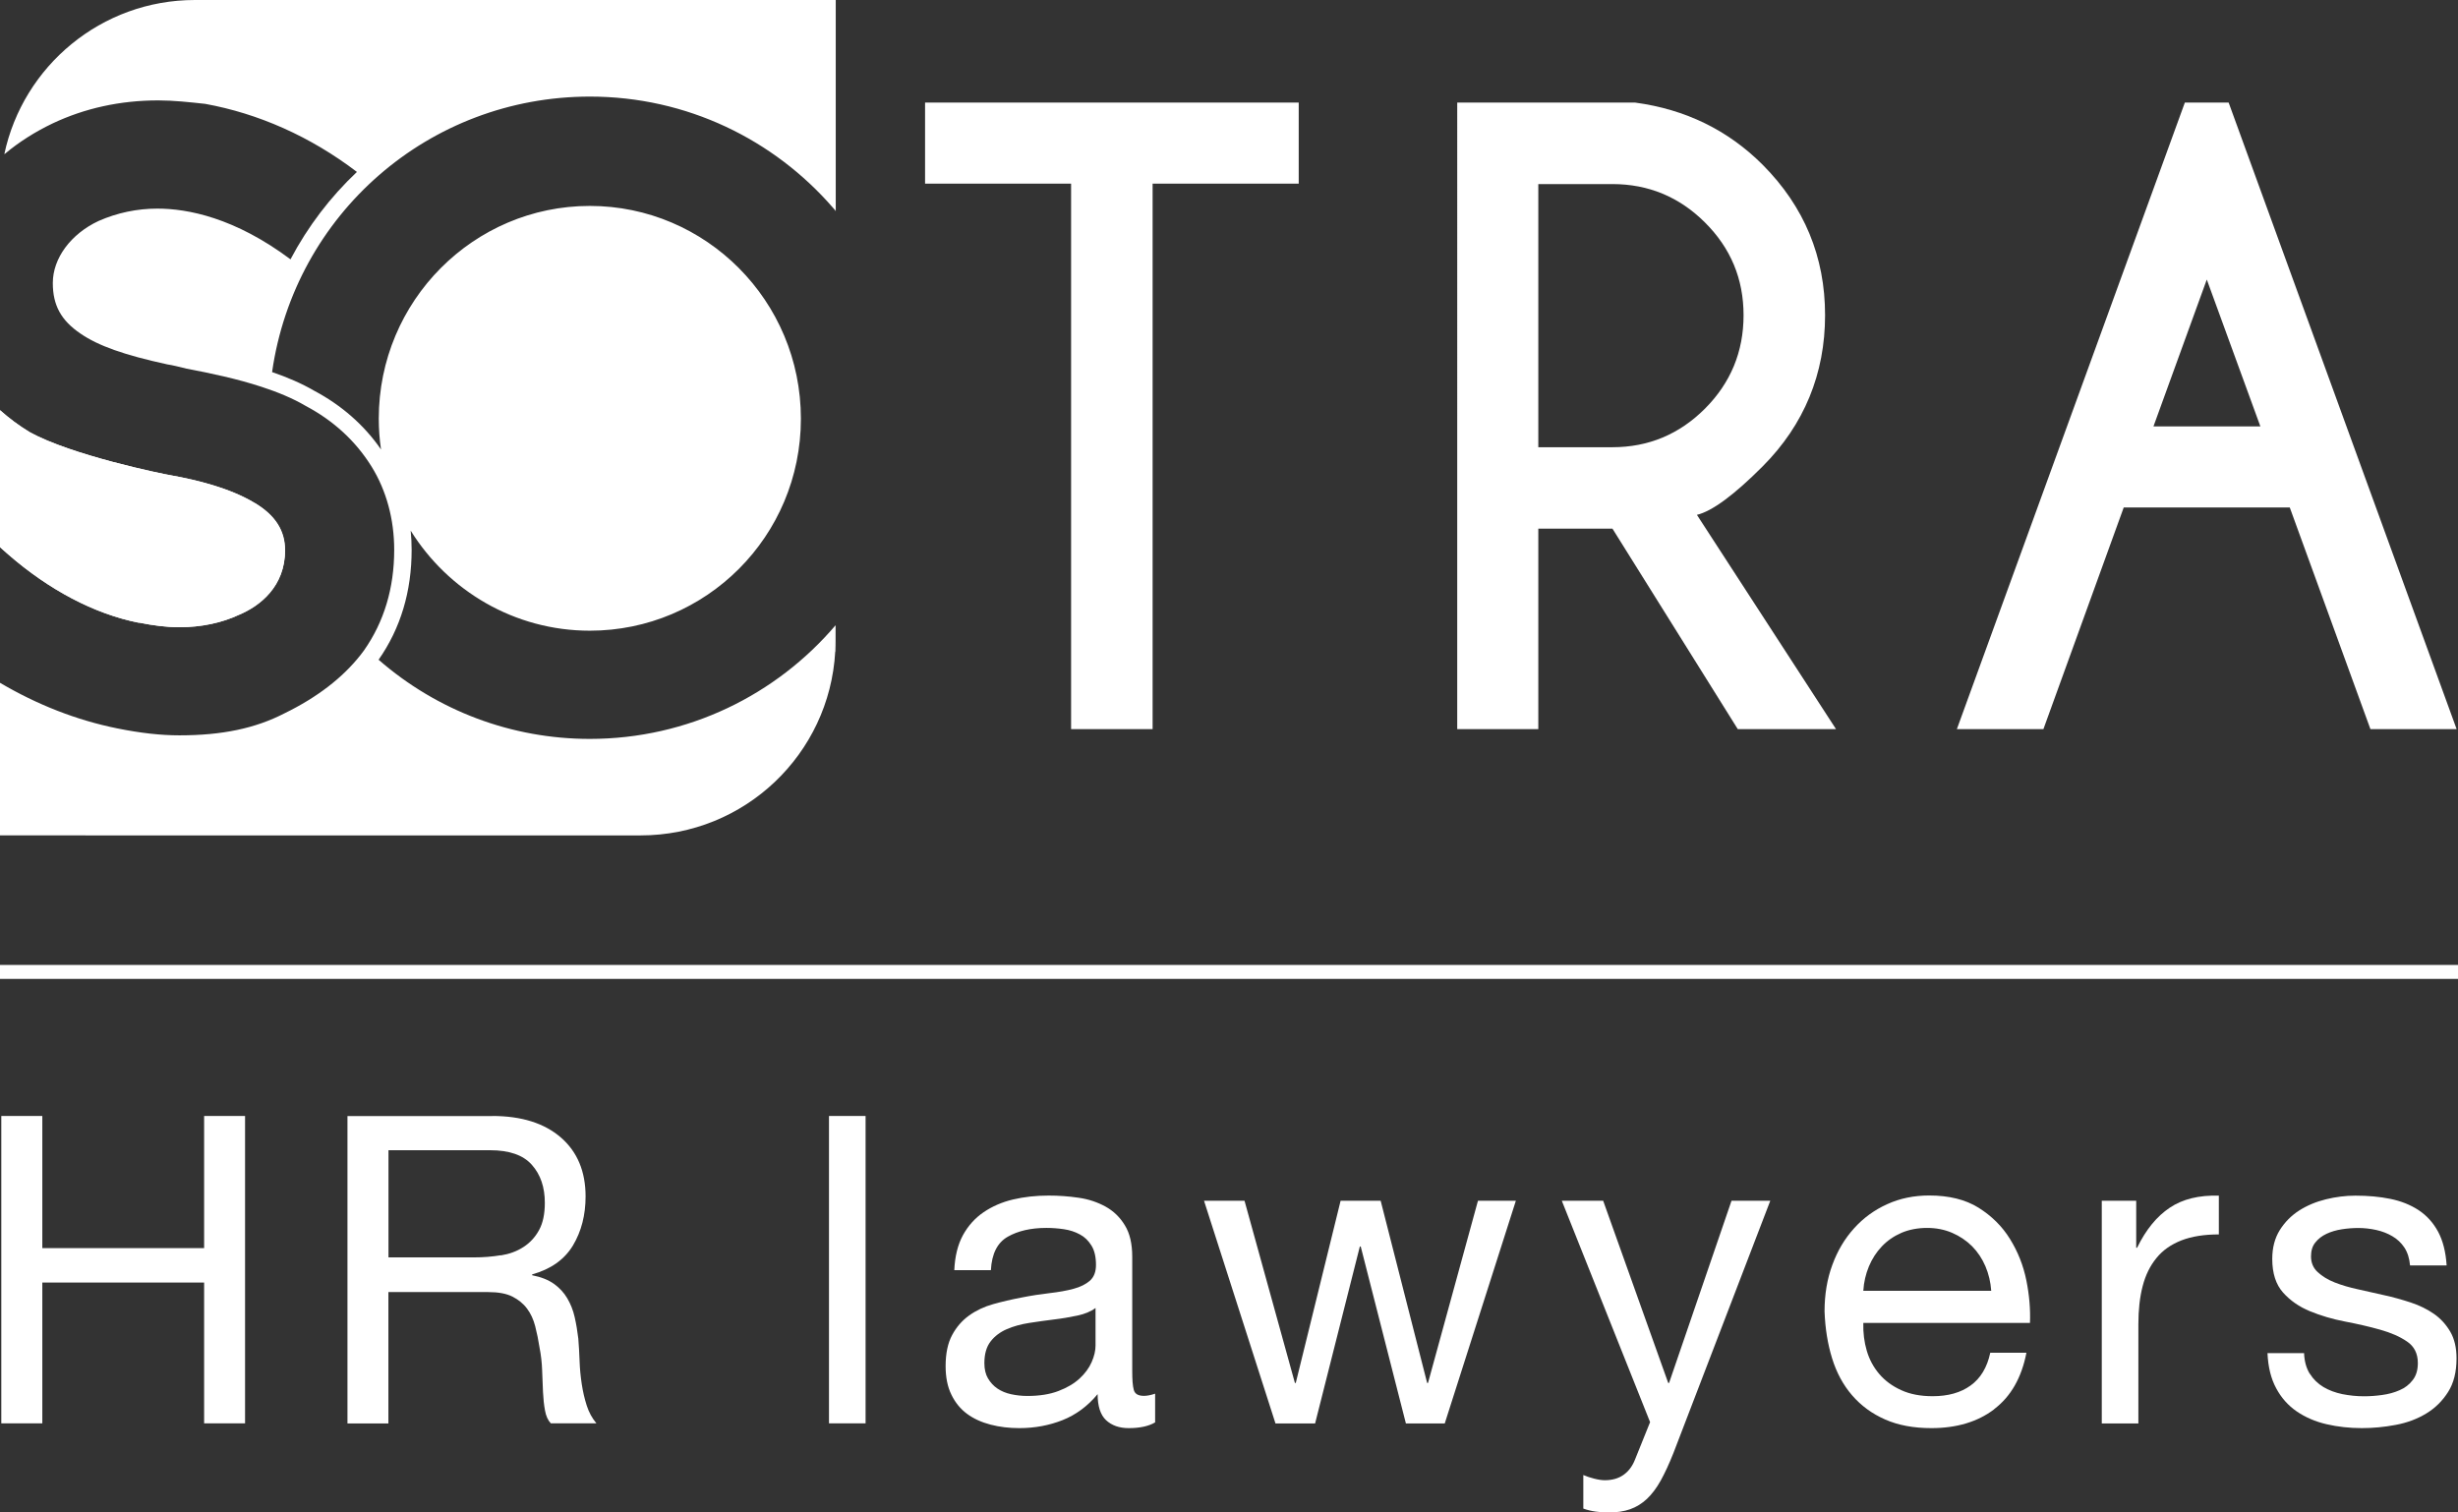 <?xml version="1.0" encoding="UTF-8"?><svg id="Calque_2" xmlns="http://www.w3.org/2000/svg" viewBox="0 0 283.46 174.44"><rect x="0" y="0" width="283.46" height="174.44" fill="#333333" stroke="none"/><defs><style>.cls-1{fill:#fff;}</style></defs><g id="Calque_1-2"><g><g><g><path class="cls-1" d="M132.92,21.18v62.91h-9.4V21.18h-16.84V11.83h43.09v9.35h-16.85Z"/><path class="cls-1" d="M185.94,60.97h-8.54v23.12h-9.35V11.83h20.51c5.81,.78,10.72,3.18,14.72,7.18,4.79,4.82,7.19,10.6,7.19,17.34s-2.4,12.62-7.19,17.43c-3.31,3.32-5.84,5.18-7.59,5.6l16.04,24.71h-11.33l-14.45-23.12Zm-8.54-39.75v30.36h8.54c4.16,0,7.72-1.49,10.68-4.45,2.96-2.97,4.45-6.56,4.45-10.77s-1.49-7.75-4.45-10.7c-2.96-2.95-6.52-4.43-10.68-4.43h-8.54Z"/><path class="cls-1" d="M257.01,11.83l26.29,72.26h-9.94l-9.3-25.56h-19.15l-9.26,25.56h-9.98L251.96,11.83h5.06Zm3.66,37.35l-6.18-16.94-6.15,16.94h12.33Z"/></g><g><g><path class="cls-1" d="M29.39,58.02c-2.86-1.74-6.75-2.67-9.51-3.17-1.23-.2-11.67-2.35-16.47-5.02-1.25-.76-2.38-1.61-3.4-2.52v15.79l.17,.16,.78,.69c4.7,4.09,9.91,6.85,15.04,7.87h.1c1.54,.31,3.06,.52,4.6,.52,2.55,0,4.92-.52,6.86-1.43,2.45-1.03,5.32-3.28,5.32-7.47,0-2.24-1.12-4-3.47-5.42Z"/><path class="cls-1" d="M31.37,42.91c1.76,.6,3.41,1.31,4.87,2.16,3.15,1.67,5.76,3.96,7.7,6.77-.17-1.16-.26-2.34-.26-3.55,0-13.6,10.95-24.54,24.34-24.54s24.34,10.95,24.34,24.54-10.95,24.45-24.34,24.45c-8.69,0-16.35-4.61-20.66-11.54,.07,.73,.11,1.47,.11,2.22,0,4.79-1.27,9.04-3.81,12.67,6.77,5.9,15.36,9.13,24.35,9.13,11.36,0,21.53-5.1,28.35-13.11v1.76c0,.43-.01,.85-.04,1.28-.66,11.83-10.45,21.2-22.45,21.2H0v-17.6c4.29,2.53,8.86,4.32,13.53,5.26,2.67,.54,5.02,.8,7.16,.8,4.91,0,8.75-.8,12.12-2.54,3.77-1.84,6.7-4.1,8.77-6.73,.14-.17,.27-.35,.4-.53,2.31-3.29,3.48-7.19,3.48-11.59,0-3.52-.9-6.84-2.6-9.59-1.83-2.95-4.39-5.31-7.6-7.01-1.49-.88-3.24-1.6-5.11-2.21-2.78-.91-5.82-1.56-8.63-2.09-.9-.22-1.65-.41-2.21-.49-5.01-1.09-7.98-2.15-10.02-3.55-2.24-1.52-3.2-3.26-3.2-5.84,0-2.85,2.07-5.66,5.29-7.16,2.14-.94,4.42-1.42,6.77-1.42,3.49,0,8.92,1.04,15.35,5.85,2-3.79,4.6-7.19,7.66-10.08-5.4-4.12-11.4-6.74-17.49-7.85-1.83-.2-3.68-.4-5.42-.4-4.4,0-8.49,.91-12.17,2.65-2.03,.97-3.88,2.14-5.5,3.5t-.01,0l-.07,.04C2.66,7.62,11.69,0,22.48,0H96.38V24.3l-.32-.34c-6.81-7.85-16.84-12.82-28.03-12.82-18.56,0-34.04,13.55-36.65,31.76Z"/></g><path class="cls-1" d="M32.87,63.44c0,4.19-2.86,6.44-5.32,7.47-1.94,.91-4.31,1.43-6.86,1.43-1.53,0-3.05-.21-4.6-.52h-.1c-5.13-1.02-10.34-3.79-15.04-7.87l-.78-.69L0,63.1v-15.79c1.02,.91,2.15,1.76,3.4,2.52,4.81,2.66,15.24,4.82,16.47,5.02,2.76,.5,6.65,1.43,9.51,3.17,2.35,1.42,3.47,3.17,3.47,5.42Z"/><path class="cls-1" d="M96.06,23.96c.11,.12,.21,.25,.32,.37v-.03l-.32-.34Z"/><g><path class="cls-1" d="M96.38,24.3v.03c-.11-.12-.21-.25-.32-.37l.32,.34Z"/><path class="cls-1" d="M96.38,73.89v1.24s-.03,.03-.04,.04c.03-.43,.04-.85,.04-1.28Z"/></g></g></g><g><path class="cls-1" d="M4.88,128.71v15.24H23.54v-15.24h4.72v35.45h-4.72v-16.24H4.88v16.24H.15v-35.45H4.88Z"/><path class="cls-1" d="M56.76,128.71c3.38,0,6.01,.83,7.92,2.48,1.9,1.65,2.85,3.92,2.85,6.8,0,2.15-.49,4.04-1.46,5.66-.98,1.62-2.55,2.73-4.7,3.33v.1c1.03,.2,1.86,.53,2.51,.99,.65,.47,1.16,1.02,1.54,1.67s.67,1.36,.85,2.16c.18,.79,.32,1.62,.42,2.48,.07,.86,.12,1.74,.15,2.63,.03,.9,.12,1.77,.25,2.63,.13,.86,.32,1.68,.57,2.46s.62,1.46,1.12,2.06h-5.26c-.34-.36-.56-.86-.67-1.49-.12-.63-.19-1.34-.23-2.11s-.07-1.62-.1-2.51c-.03-.9-.13-1.77-.3-2.63-.13-.86-.3-1.68-.5-2.46-.2-.78-.51-1.46-.94-2.03-.43-.58-1-1.04-1.69-1.39-.7-.35-1.62-.52-2.78-.52h-11.52v15.15h-4.72v-35.45h16.69Zm1,16.08c.99-.16,1.86-.48,2.61-.97,.74-.48,1.34-1.12,1.79-1.94s.67-1.86,.67-3.16c0-1.79-.49-3.24-1.49-4.37-1-1.13-2.6-1.69-4.82-1.69h-11.72v12.36h9.83c1.09,0,2.13-.08,3.13-.25Z"/><path class="cls-1" d="M99.82,128.71v35.45h-4.22v-35.45h4.22Z"/><path class="cls-1" d="M133.19,164.06c-.73,.43-1.74,.65-3.03,.65-1.09,0-1.96-.31-2.61-.92-.65-.61-.97-1.62-.97-3-1.15,1.39-2.51,2.39-4.05,3s-3.2,.92-4.99,.92c-1.16,0-2.26-.13-3.3-.4s-1.95-.68-2.71-1.24c-.76-.56-1.37-1.3-1.81-2.21-.45-.91-.67-2.01-.67-3.3,0-1.46,.25-2.65,.75-3.58,.49-.92,1.15-1.68,1.96-2.26,.81-.58,1.74-1.02,2.78-1.31s2.11-.54,3.21-.75c1.15-.23,2.26-.4,3.3-.52,1.04-.12,1.96-.28,2.76-.5,.79-.21,1.42-.53,1.89-.94,.46-.42,.69-1.02,.69-1.81,0-.92-.17-1.67-.52-2.23-.35-.57-.79-1-1.34-1.29-.55-.3-1.16-.5-1.84-.6-.68-.1-1.35-.15-2.01-.15-1.79,0-3.28,.34-4.47,1.02-1.19,.68-1.84,1.96-1.94,3.85h-4.22c.07-1.59,.4-2.92,.99-4.02,.6-1.09,1.39-1.98,2.39-2.66,1-.68,2.13-1.17,3.4-1.47,1.27-.3,2.64-.45,4.1-.45,1.15,0,2.31,.08,3.45,.25,1.14,.16,2.18,.51,3.11,1.02,.92,.51,1.67,1.23,2.23,2.16,.57,.92,.85,2.13,.85,3.62v13.18c0,.99,.05,1.72,.18,2.18,.12,.46,.5,.69,1.17,.69,.36,0,.79-.08,1.29-.25v3.32Zm-6.86-13.2c-.53,.4-1.23,.69-2.08,.87-.86,.18-1.76,.34-2.71,.45-.95,.12-1.9,.25-2.86,.4-.96,.15-1.82,.39-2.58,.72-.76,.33-1.39,.8-1.86,1.41-.48,.62-.72,1.45-.72,2.51,0,.7,.14,1.29,.42,1.76s.64,.87,1.09,1.17c.45,.3,.97,.52,1.57,.65s1.23,.2,1.89,.2c1.39,0,2.58-.19,3.57-.57,1-.38,1.81-.86,2.44-1.44s1.09-1.21,1.39-1.89c.3-.68,.45-1.32,.45-1.91v-4.32Z"/><path class="cls-1" d="M162.13,164.17l-5.21-20.41h-.1l-5.16,20.41h-4.57l-8.24-25.68h4.67l5.81,21.01h.1l5.17-21.01h4.62l5.36,21.01h.1l5.76-21.01h4.37l-8.2,25.68h-4.47Z"/><path class="cls-1" d="M192.98,167.59c-.5,1.26-.99,2.31-1.47,3.18-.48,.86-1.01,1.56-1.59,2.11-.58,.54-1.23,.94-1.94,1.19-.71,.25-1.53,.37-2.46,.37-.5,0-1-.03-1.49-.1-.5-.07-.98-.18-1.44-.35v-3.87c.36,.16,.79,.3,1.26,.42s.89,.18,1.22,.18c.86,0,1.58-.21,2.16-.62,.58-.41,1.02-1,1.32-1.76l1.74-4.32-10.18-25.53h4.77l7.5,21.01h.1l7.2-21.01h4.47l-11.17,29.1Z"/><path class="cls-1" d="M229.98,162.53c-1.92,1.46-4.34,2.18-7.25,2.18-2.05,0-3.83-.33-5.34-1-1.51-.66-2.77-1.59-3.8-2.78-1.03-1.19-1.8-2.62-2.31-4.27s-.8-3.46-.87-5.42c0-1.95,.3-3.74,.9-5.36,.59-1.62,1.43-3.03,2.51-4.22,1.07-1.19,2.35-2.12,3.82-2.78,1.47-.67,3.09-1,4.84-1,2.28,0,4.18,.47,5.69,1.41,1.51,.95,2.72,2.14,3.62,3.6,.91,1.46,1.54,3.05,1.89,4.77,.35,1.72,.48,3.36,.42,4.92h-19.22c-.03,1.13,.1,2.19,.4,3.21s.78,1.9,1.44,2.68c.67,.78,1.51,1.4,2.53,1.86,1.02,.47,2.23,.7,3.62,.7,1.79,0,3.25-.41,4.39-1.24,1.14-.82,1.9-2.08,2.26-3.77h4.17c-.56,2.88-1.8,5.05-3.72,6.5Zm-1.02-16.49c-.38-.89-.9-1.66-1.54-2.31-.65-.64-1.41-1.16-2.29-1.54s-1.85-.57-2.9-.57-2.08,.19-2.96,.57c-.87,.38-1.63,.9-2.26,1.57-.63,.66-1.12,1.43-1.49,2.31-.36,.87-.58,1.81-.64,2.8h14.75c-.07-1-.29-1.94-.67-2.83Z"/><path class="cls-1" d="M246.35,138.49v5.42h.1c1.02-2.09,2.28-3.63,3.77-4.62,1.49-1,3.38-1.46,5.66-1.39v4.47c-1.69,0-3.13,.23-4.32,.69-1.19,.47-2.16,1.14-2.88,2.04-.73,.89-1.26,1.97-1.59,3.25s-.49,2.74-.49,4.39v11.43h-4.22v-25.68h3.97Z"/><path class="cls-1" d="M266.37,158.43c.4,.64,.92,1.15,1.57,1.54,.64,.38,1.37,.65,2.18,.82,.81,.16,1.64,.25,2.51,.25,.67,0,1.36-.05,2.08-.15,.73-.1,1.4-.28,2.01-.55,.62-.26,1.12-.65,1.52-1.17,.4-.51,.59-1.17,.59-1.96,0-1.09-.41-1.92-1.24-2.48-.82-.57-1.86-1.02-3.1-1.37-1.24-.35-2.59-.66-4.05-.94s-2.81-.68-4.05-1.19c-1.24-.51-2.28-1.23-3.11-2.16-.82-.92-1.24-2.22-1.24-3.87,0-1.29,.29-2.4,.87-3.33,.58-.92,1.33-1.68,2.24-2.26,.91-.58,1.94-1.01,3.08-1.29s2.28-.42,3.4-.42c1.46,0,2.8,.12,4.02,.37,1.23,.25,2.31,.68,3.25,1.29,.94,.62,1.69,1.44,2.26,2.49,.56,1.04,.89,2.34,.99,3.9h-4.22c-.07-.82-.29-1.51-.65-2.06-.36-.54-.82-.98-1.39-1.31-.56-.33-1.18-.57-1.86-.72-.68-.15-1.37-.23-2.06-.23-.63,0-1.27,.05-1.91,.15s-1.23,.27-1.76,.52c-.53,.25-.96,.58-1.29,1-.34,.41-.5,.95-.5,1.61,0,.73,.26,1.34,.77,1.81s1.17,.88,1.96,1.19c.79,.31,1.69,.58,2.68,.79,.99,.22,1.98,.44,2.98,.67,1.06,.23,2.09,.52,3.1,.85s1.9,.77,2.68,1.31c.78,.54,1.41,1.24,1.89,2.06,.48,.83,.72,1.85,.72,3.08,0,1.56-.32,2.85-.97,3.87-.65,1.03-1.49,1.86-2.53,2.49-1.04,.63-2.22,1.07-3.52,1.31-1.31,.25-2.61,.37-3.9,.37-1.42,0-2.78-.15-4.07-.45-1.29-.3-2.43-.79-3.43-1.47-.99-.68-1.79-1.57-2.38-2.68-.6-1.11-.93-2.46-1-4.05h4.22c.03,.92,.25,1.71,.64,2.36Z"/></g><rect class="cls-1" y="111.29" width="283.46" height="1.61"/></g></g></svg>
